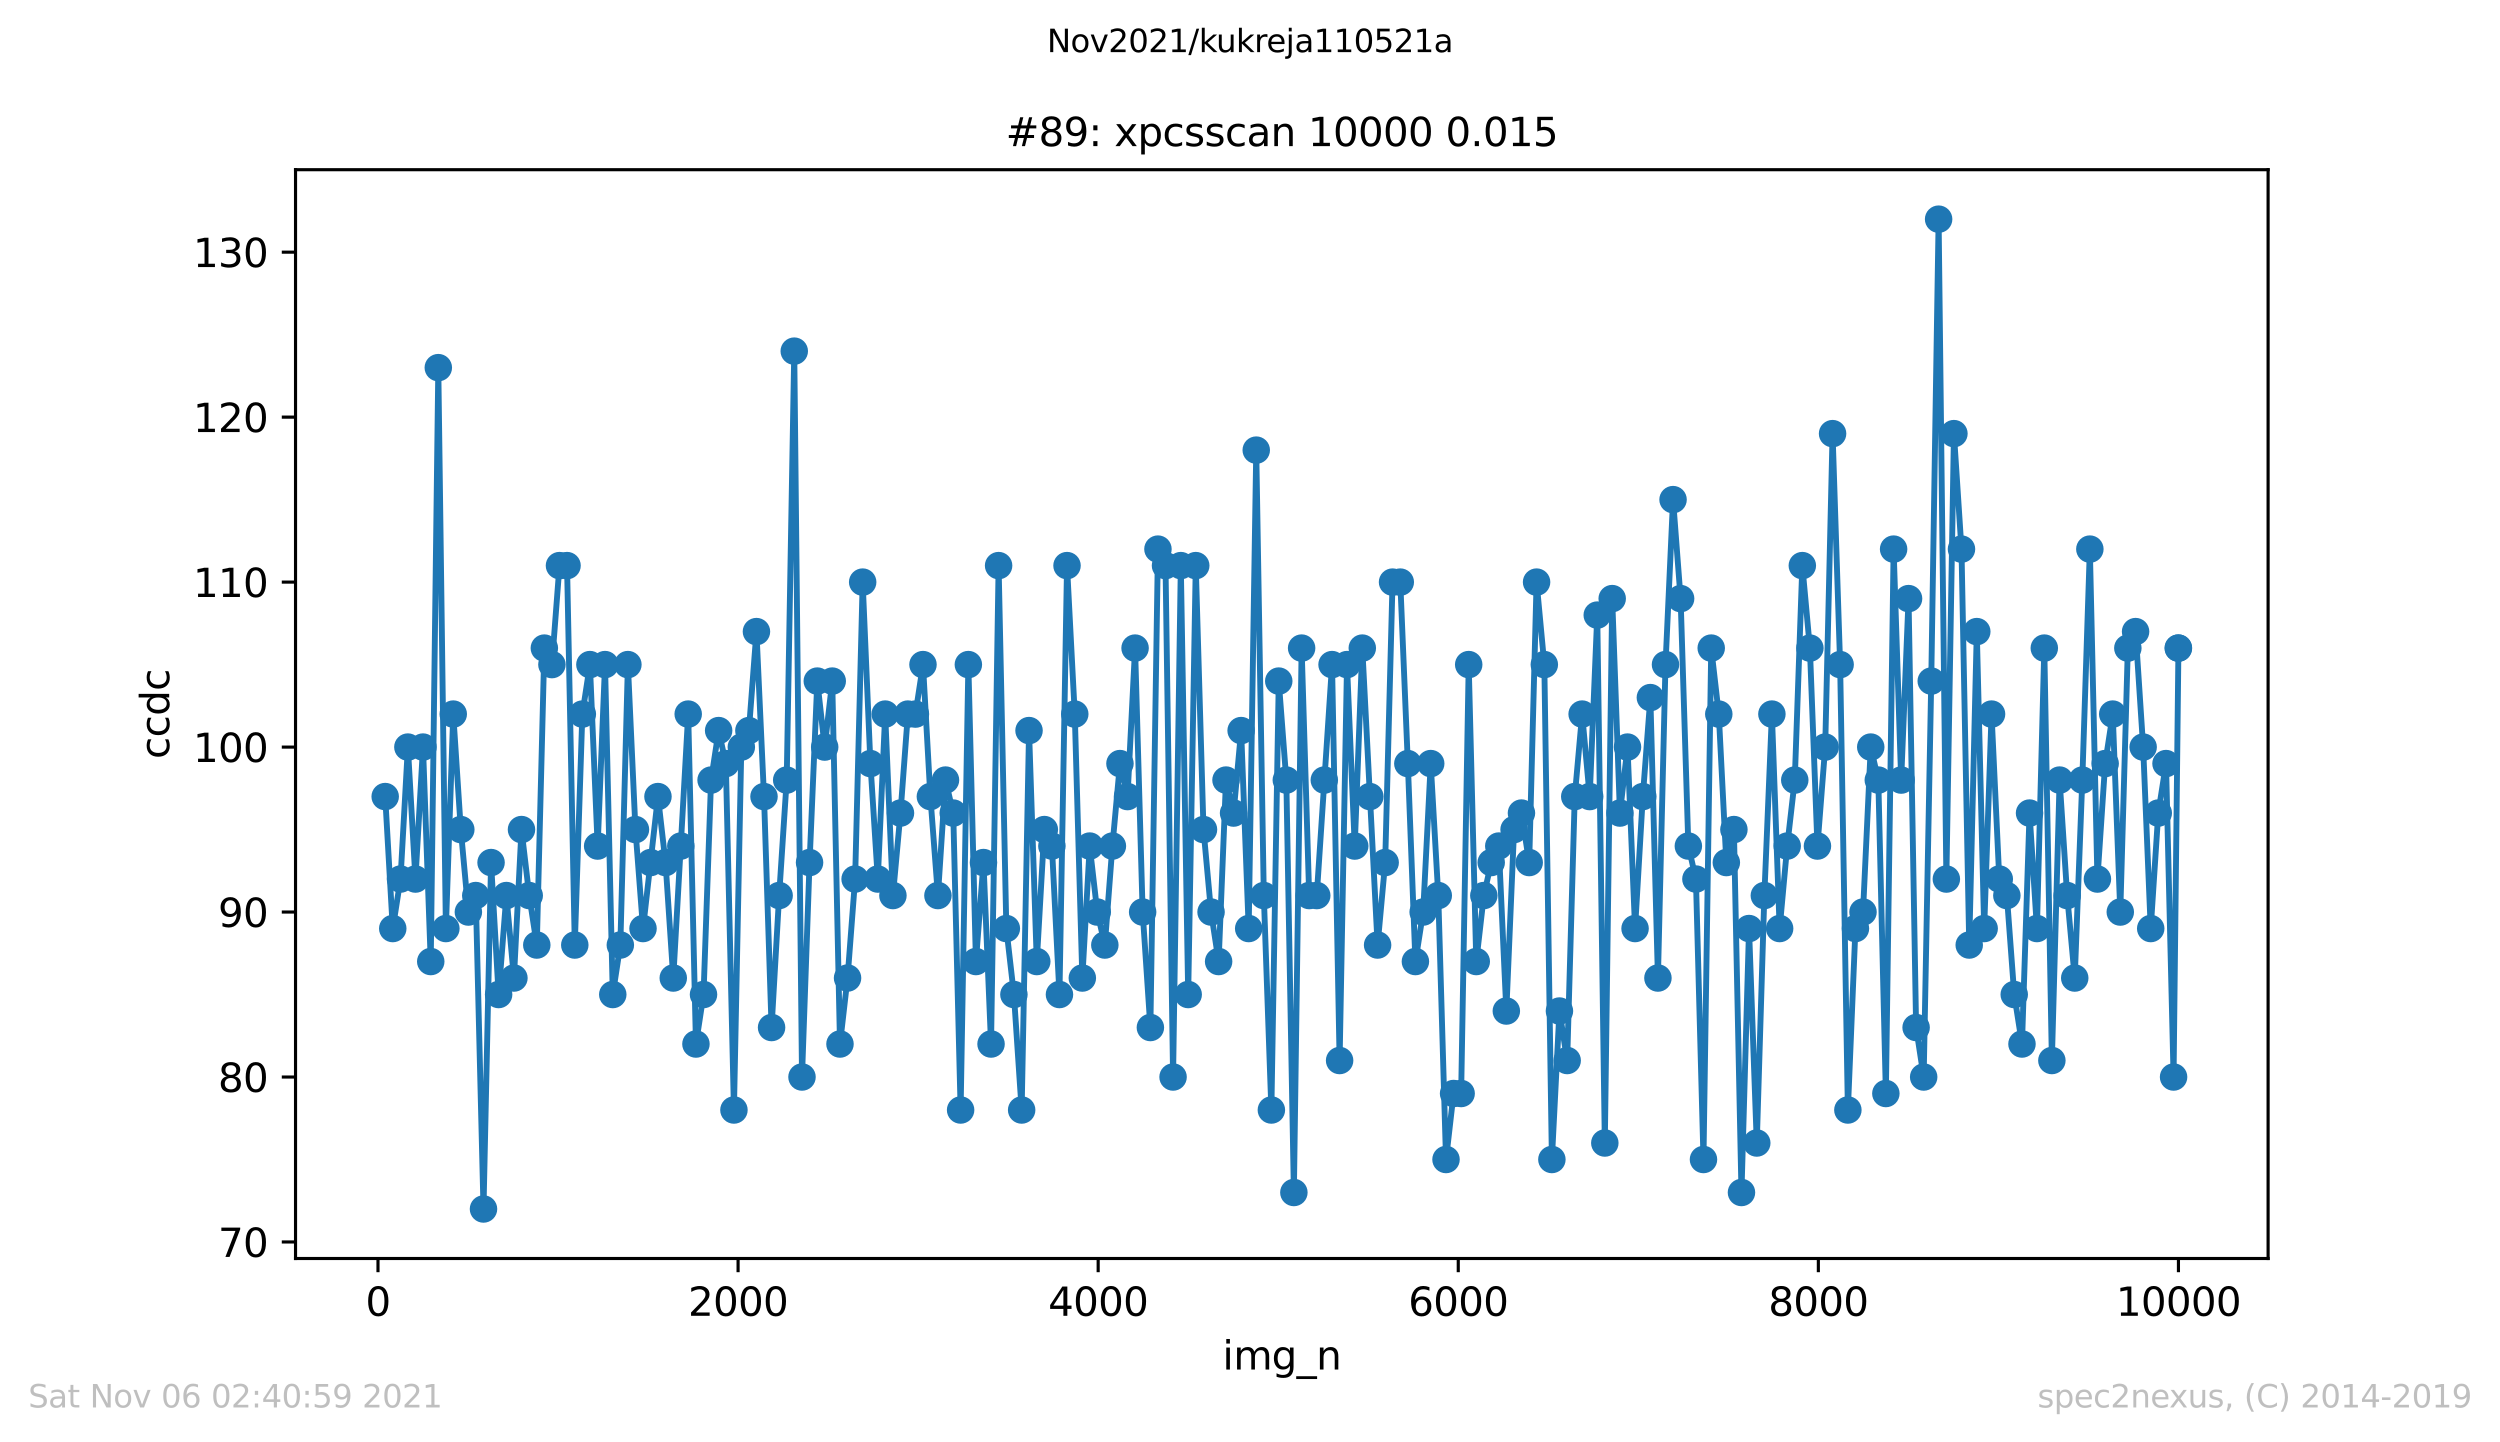 <?xml version="1.0" encoding="utf-8" standalone="no"?>
<!DOCTYPE svg PUBLIC "-//W3C//DTD SVG 1.1//EN"
  "http://www.w3.org/Graphics/SVG/1.1/DTD/svg11.dtd">
<svg height="367.2pt" version="1.1" viewBox="0 0 636.48 367.2" width="636.48pt" xmlns="http://www.w3.org/2000/svg" xmlns:xlink="http://www.w3.org/1999/xlink">
 <defs>
  <style type="text/css">*{stroke-linecap:butt;stroke-linejoin:round;}</style>
 </defs>
 <g id="figure_1">
  <g id="patch_1">
   <path d="M 0 367.2 
L 636.48 367.2 
L 636.48 0 
L 0 0 
z
" style="fill:#ffffff;"/>
  </g>
  <g id="axes_1">
   <g id="patch_2">
    <path d="M 75.24 320.4 
L 577.44 320.4 
L 577.44 43.2 
L 75.24 43.2 
z
" style="fill:#ffffff;"/>
   </g>
   <g id="matplotlib.axis_1">
    <g id="xtick_1">
     <g id="line2d_1">
      <defs>
       <path d="M 0 0 
L 0 3.5 
" id="me6a0dc0ba8" style="stroke:#000000;stroke-width:0.8;"/>
      </defs>
      <g>
       <use style="stroke:#000000;stroke-width:0.8;" x="96.234" xlink:href="#me6a0dc0ba8" y="320.4"/>
      </g>
     </g>
     <g id="text_1">
      <!-- 0 -->
      <g transform="translate(93.053 334.998)scale(0.1 -0.1)">
       <defs>
        <path d="M 2034 4250 
Q 1547 4250 1301 3770 
Q 1056 3291 1056 2328 
Q 1056 1369 1301 889 
Q 1547 409 2034 409 
Q 2525 409 2770 889 
Q 3016 1369 3016 2328 
Q 3016 3291 2770 3770 
Q 2525 4250 2034 4250 
z
M 2034 4750 
Q 2819 4750 3233 4129 
Q 3647 3509 3647 2328 
Q 3647 1150 3233 529 
Q 2819 -91 2034 -91 
Q 1250 -91 836 529 
Q 422 1150 422 2328 
Q 422 3509 836 4129 
Q 1250 4750 2034 4750 
z
" id="DejaVuSans-30" transform="scale(0.016)"/>
       </defs>
       <use xlink:href="#DejaVuSans-30"/>
      </g>
     </g>
    </g>
    <g id="xtick_2">
     <g id="line2d_2">
      <g>
       <use style="stroke:#000000;stroke-width:0.8;" x="187.91" xlink:href="#me6a0dc0ba8" y="320.4"/>
      </g>
     </g>
     <g id="text_2">
      <!-- 2000 -->
      <g transform="translate(175.185 334.998)scale(0.1 -0.1)">
       <defs>
        <path d="M 1228 531 
L 3431 531 
L 3431 0 
L 469 0 
L 469 531 
Q 828 903 1448 1529 
Q 2069 2156 2228 2338 
Q 2531 2678 2651 2914 
Q 2772 3150 2772 3378 
Q 2772 3750 2511 3984 
Q 2250 4219 1831 4219 
Q 1534 4219 1204 4116 
Q 875 4013 500 3803 
L 500 4441 
Q 881 4594 1212 4672 
Q 1544 4750 1819 4750 
Q 2544 4750 2975 4387 
Q 3406 4025 3406 3419 
Q 3406 3131 3298 2873 
Q 3191 2616 2906 2266 
Q 2828 2175 2409 1742 
Q 1991 1309 1228 531 
z
" id="DejaVuSans-32" transform="scale(0.016)"/>
       </defs>
       <use xlink:href="#DejaVuSans-32"/>
       <use x="63.623" xlink:href="#DejaVuSans-30"/>
       <use x="127.246" xlink:href="#DejaVuSans-30"/>
       <use x="190.869" xlink:href="#DejaVuSans-30"/>
      </g>
     </g>
    </g>
    <g id="xtick_3">
     <g id="line2d_3">
      <g>
       <use style="stroke:#000000;stroke-width:0.8;" x="279.585" xlink:href="#me6a0dc0ba8" y="320.4"/>
      </g>
     </g>
     <g id="text_3">
      <!-- 4000 -->
      <g transform="translate(266.86 334.998)scale(0.1 -0.1)">
       <defs>
        <path d="M 2419 4116 
L 825 1625 
L 2419 1625 
L 2419 4116 
z
M 2253 4666 
L 3047 4666 
L 3047 1625 
L 3713 1625 
L 3713 1100 
L 3047 1100 
L 3047 0 
L 2419 0 
L 2419 1100 
L 313 1100 
L 313 1709 
L 2253 4666 
z
" id="DejaVuSans-34" transform="scale(0.016)"/>
       </defs>
       <use xlink:href="#DejaVuSans-34"/>
       <use x="63.623" xlink:href="#DejaVuSans-30"/>
       <use x="127.246" xlink:href="#DejaVuSans-30"/>
       <use x="190.869" xlink:href="#DejaVuSans-30"/>
      </g>
     </g>
    </g>
    <g id="xtick_4">
     <g id="line2d_4">
      <g>
       <use style="stroke:#000000;stroke-width:0.8;" x="371.261" xlink:href="#me6a0dc0ba8" y="320.4"/>
      </g>
     </g>
     <g id="text_4">
      <!-- 6000 -->
      <g transform="translate(358.536 334.998)scale(0.1 -0.1)">
       <defs>
        <path d="M 2113 2584 
Q 1688 2584 1439 2293 
Q 1191 2003 1191 1497 
Q 1191 994 1439 701 
Q 1688 409 2113 409 
Q 2538 409 2786 701 
Q 3034 994 3034 1497 
Q 3034 2003 2786 2293 
Q 2538 2584 2113 2584 
z
M 3366 4563 
L 3366 3988 
Q 3128 4100 2886 4159 
Q 2644 4219 2406 4219 
Q 1781 4219 1451 3797 
Q 1122 3375 1075 2522 
Q 1259 2794 1537 2939 
Q 1816 3084 2150 3084 
Q 2853 3084 3261 2657 
Q 3669 2231 3669 1497 
Q 3669 778 3244 343 
Q 2819 -91 2113 -91 
Q 1303 -91 875 529 
Q 447 1150 447 2328 
Q 447 3434 972 4092 
Q 1497 4750 2381 4750 
Q 2619 4750 2861 4703 
Q 3103 4656 3366 4563 
z
" id="DejaVuSans-36" transform="scale(0.016)"/>
       </defs>
       <use xlink:href="#DejaVuSans-36"/>
       <use x="63.623" xlink:href="#DejaVuSans-30"/>
       <use x="127.246" xlink:href="#DejaVuSans-30"/>
       <use x="190.869" xlink:href="#DejaVuSans-30"/>
      </g>
     </g>
    </g>
    <g id="xtick_5">
     <g id="line2d_5">
      <g>
       <use style="stroke:#000000;stroke-width:0.8;" x="462.937" xlink:href="#me6a0dc0ba8" y="320.4"/>
      </g>
     </g>
     <g id="text_5">
      <!-- 8000 -->
      <g transform="translate(450.212 334.998)scale(0.1 -0.1)">
       <defs>
        <path d="M 2034 2216 
Q 1584 2216 1326 1975 
Q 1069 1734 1069 1313 
Q 1069 891 1326 650 
Q 1584 409 2034 409 
Q 2484 409 2743 651 
Q 3003 894 3003 1313 
Q 3003 1734 2745 1975 
Q 2488 2216 2034 2216 
z
M 1403 2484 
Q 997 2584 770 2862 
Q 544 3141 544 3541 
Q 544 4100 942 4425 
Q 1341 4750 2034 4750 
Q 2731 4750 3128 4425 
Q 3525 4100 3525 3541 
Q 3525 3141 3298 2862 
Q 3072 2584 2669 2484 
Q 3125 2378 3379 2068 
Q 3634 1759 3634 1313 
Q 3634 634 3220 271 
Q 2806 -91 2034 -91 
Q 1263 -91 848 271 
Q 434 634 434 1313 
Q 434 1759 690 2068 
Q 947 2378 1403 2484 
z
M 1172 3481 
Q 1172 3119 1398 2916 
Q 1625 2713 2034 2713 
Q 2441 2713 2670 2916 
Q 2900 3119 2900 3481 
Q 2900 3844 2670 4047 
Q 2441 4250 2034 4250 
Q 1625 4250 1398 4047 
Q 1172 3844 1172 3481 
z
" id="DejaVuSans-38" transform="scale(0.016)"/>
       </defs>
       <use xlink:href="#DejaVuSans-38"/>
       <use x="63.623" xlink:href="#DejaVuSans-30"/>
       <use x="127.246" xlink:href="#DejaVuSans-30"/>
       <use x="190.869" xlink:href="#DejaVuSans-30"/>
      </g>
     </g>
    </g>
    <g id="xtick_6">
     <g id="line2d_6">
      <g>
       <use style="stroke:#000000;stroke-width:0.8;" x="554.613" xlink:href="#me6a0dc0ba8" y="320.4"/>
      </g>
     </g>
     <g id="text_6">
      <!-- 10000 -->
      <g transform="translate(538.706 334.998)scale(0.1 -0.1)">
       <defs>
        <path d="M 794 531 
L 1825 531 
L 1825 4091 
L 703 3866 
L 703 4441 
L 1819 4666 
L 2450 4666 
L 2450 531 
L 3481 531 
L 3481 0 
L 794 0 
L 794 531 
z
" id="DejaVuSans-31" transform="scale(0.016)"/>
       </defs>
       <use xlink:href="#DejaVuSans-31"/>
       <use x="63.623" xlink:href="#DejaVuSans-30"/>
       <use x="127.246" xlink:href="#DejaVuSans-30"/>
       <use x="190.869" xlink:href="#DejaVuSans-30"/>
       <use x="254.492" xlink:href="#DejaVuSans-30"/>
      </g>
     </g>
    </g>
    <g id="text_7">
     <!-- img_n -->
     <g transform="translate(311.238 348.677)scale(0.1 -0.1)">
      <defs>
       <path d="M 603 3500 
L 1178 3500 
L 1178 0 
L 603 0 
L 603 3500 
z
M 603 4863 
L 1178 4863 
L 1178 4134 
L 603 4134 
L 603 4863 
z
" id="DejaVuSans-69" transform="scale(0.016)"/>
       <path d="M 3328 2828 
Q 3544 3216 3844 3400 
Q 4144 3584 4550 3584 
Q 5097 3584 5394 3201 
Q 5691 2819 5691 2113 
L 5691 0 
L 5113 0 
L 5113 2094 
Q 5113 2597 4934 2840 
Q 4756 3084 4391 3084 
Q 3944 3084 3684 2787 
Q 3425 2491 3425 1978 
L 3425 0 
L 2847 0 
L 2847 2094 
Q 2847 2600 2669 2842 
Q 2491 3084 2119 3084 
Q 1678 3084 1418 2786 
Q 1159 2488 1159 1978 
L 1159 0 
L 581 0 
L 581 3500 
L 1159 3500 
L 1159 2956 
Q 1356 3278 1631 3431 
Q 1906 3584 2284 3584 
Q 2666 3584 2933 3390 
Q 3200 3197 3328 2828 
z
" id="DejaVuSans-6d" transform="scale(0.016)"/>
       <path d="M 2906 1791 
Q 2906 2416 2648 2759 
Q 2391 3103 1925 3103 
Q 1463 3103 1205 2759 
Q 947 2416 947 1791 
Q 947 1169 1205 825 
Q 1463 481 1925 481 
Q 2391 481 2648 825 
Q 2906 1169 2906 1791 
z
M 3481 434 
Q 3481 -459 3084 -895 
Q 2688 -1331 1869 -1331 
Q 1566 -1331 1297 -1286 
Q 1028 -1241 775 -1147 
L 775 -588 
Q 1028 -725 1275 -790 
Q 1522 -856 1778 -856 
Q 2344 -856 2625 -561 
Q 2906 -266 2906 331 
L 2906 616 
Q 2728 306 2450 153 
Q 2172 0 1784 0 
Q 1141 0 747 490 
Q 353 981 353 1791 
Q 353 2603 747 3093 
Q 1141 3584 1784 3584 
Q 2172 3584 2450 3431 
Q 2728 3278 2906 2969 
L 2906 3500 
L 3481 3500 
L 3481 434 
z
" id="DejaVuSans-67" transform="scale(0.016)"/>
       <path d="M 3263 -1063 
L 3263 -1509 
L -63 -1509 
L -63 -1063 
L 3263 -1063 
z
" id="DejaVuSans-5f" transform="scale(0.016)"/>
       <path d="M 3513 2113 
L 3513 0 
L 2938 0 
L 2938 2094 
Q 2938 2591 2744 2837 
Q 2550 3084 2163 3084 
Q 1697 3084 1428 2787 
Q 1159 2491 1159 1978 
L 1159 0 
L 581 0 
L 581 3500 
L 1159 3500 
L 1159 2956 
Q 1366 3272 1645 3428 
Q 1925 3584 2291 3584 
Q 2894 3584 3203 3211 
Q 3513 2838 3513 2113 
z
" id="DejaVuSans-6e" transform="scale(0.016)"/>
      </defs>
      <use xlink:href="#DejaVuSans-69"/>
      <use x="27.783" xlink:href="#DejaVuSans-6d"/>
      <use x="125.195" xlink:href="#DejaVuSans-67"/>
      <use x="188.672" xlink:href="#DejaVuSans-5f"/>
      <use x="238.672" xlink:href="#DejaVuSans-6e"/>
     </g>
    </g>
   </g>
   <g id="matplotlib.axis_2">
    <g id="ytick_1">
     <g id="line2d_7">
      <defs>
       <path d="M 0 0 
L -3.5 0 
" id="m5fd9437aed" style="stroke:#000000;stroke-width:0.8;"/>
      </defs>
      <g>
       <use style="stroke:#000000;stroke-width:0.8;" x="75.24" xlink:href="#m5fd9437aed" y="316.2"/>
      </g>
     </g>
     <g id="text_8">
      <!-- 70 -->
      <g transform="translate(55.515 319.999)scale(0.1 -0.1)">
       <defs>
        <path d="M 525 4666 
L 3525 4666 
L 3525 4397 
L 1831 0 
L 1172 0 
L 2766 4134 
L 525 4134 
L 525 4666 
z
" id="DejaVuSans-37" transform="scale(0.016)"/>
       </defs>
       <use xlink:href="#DejaVuSans-37"/>
       <use x="63.623" xlink:href="#DejaVuSans-30"/>
      </g>
     </g>
    </g>
    <g id="ytick_2">
     <g id="line2d_8">
      <g>
       <use style="stroke:#000000;stroke-width:0.8;" x="75.24" xlink:href="#m5fd9437aed" y="274.2"/>
      </g>
     </g>
     <g id="text_9">
      <!-- 80 -->
      <g transform="translate(55.515 277.999)scale(0.1 -0.1)">
       <use xlink:href="#DejaVuSans-38"/>
       <use x="63.623" xlink:href="#DejaVuSans-30"/>
      </g>
     </g>
    </g>
    <g id="ytick_3">
     <g id="line2d_9">
      <g>
       <use style="stroke:#000000;stroke-width:0.8;" x="75.24" xlink:href="#m5fd9437aed" y="232.2"/>
      </g>
     </g>
     <g id="text_10">
      <!-- 90 -->
      <g transform="translate(55.515 235.999)scale(0.1 -0.1)">
       <defs>
        <path d="M 703 97 
L 703 672 
Q 941 559 1184 500 
Q 1428 441 1663 441 
Q 2288 441 2617 861 
Q 2947 1281 2994 2138 
Q 2813 1869 2534 1725 
Q 2256 1581 1919 1581 
Q 1219 1581 811 2004 
Q 403 2428 403 3163 
Q 403 3881 828 4315 
Q 1253 4750 1959 4750 
Q 2769 4750 3195 4129 
Q 3622 3509 3622 2328 
Q 3622 1225 3098 567 
Q 2575 -91 1691 -91 
Q 1453 -91 1209 -44 
Q 966 3 703 97 
z
M 1959 2075 
Q 2384 2075 2632 2365 
Q 2881 2656 2881 3163 
Q 2881 3666 2632 3958 
Q 2384 4250 1959 4250 
Q 1534 4250 1286 3958 
Q 1038 3666 1038 3163 
Q 1038 2656 1286 2365 
Q 1534 2075 1959 2075 
z
" id="DejaVuSans-39" transform="scale(0.016)"/>
       </defs>
       <use xlink:href="#DejaVuSans-39"/>
       <use x="63.623" xlink:href="#DejaVuSans-30"/>
      </g>
     </g>
    </g>
    <g id="ytick_4">
     <g id="line2d_10">
      <g>
       <use style="stroke:#000000;stroke-width:0.8;" x="75.24" xlink:href="#m5fd9437aed" y="190.2"/>
      </g>
     </g>
     <g id="text_11">
      <!-- 100 -->
      <g transform="translate(49.153 193.999)scale(0.1 -0.1)">
       <use xlink:href="#DejaVuSans-31"/>
       <use x="63.623" xlink:href="#DejaVuSans-30"/>
       <use x="127.246" xlink:href="#DejaVuSans-30"/>
      </g>
     </g>
    </g>
    <g id="ytick_5">
     <g id="line2d_11">
      <g>
       <use style="stroke:#000000;stroke-width:0.8;" x="75.24" xlink:href="#m5fd9437aed" y="148.2"/>
      </g>
     </g>
     <g id="text_12">
      <!-- 110 -->
      <g transform="translate(49.153 151.999)scale(0.1 -0.1)">
       <use xlink:href="#DejaVuSans-31"/>
       <use x="63.623" xlink:href="#DejaVuSans-31"/>
       <use x="127.246" xlink:href="#DejaVuSans-30"/>
      </g>
     </g>
    </g>
    <g id="ytick_6">
     <g id="line2d_12">
      <g>
       <use style="stroke:#000000;stroke-width:0.8;" x="75.24" xlink:href="#m5fd9437aed" y="106.2"/>
      </g>
     </g>
     <g id="text_13">
      <!-- 120 -->
      <g transform="translate(49.153 109.999)scale(0.1 -0.1)">
       <use xlink:href="#DejaVuSans-31"/>
       <use x="63.623" xlink:href="#DejaVuSans-32"/>
       <use x="127.246" xlink:href="#DejaVuSans-30"/>
      </g>
     </g>
    </g>
    <g id="ytick_7">
     <g id="line2d_13">
      <g>
       <use style="stroke:#000000;stroke-width:0.8;" x="75.24" xlink:href="#m5fd9437aed" y="64.2"/>
      </g>
     </g>
     <g id="text_14">
      <!-- 130 -->
      <g transform="translate(49.153 67.999)scale(0.1 -0.1)">
       <defs>
        <path d="M 2597 2516 
Q 3050 2419 3304 2112 
Q 3559 1806 3559 1356 
Q 3559 666 3084 287 
Q 2609 -91 1734 -91 
Q 1441 -91 1130 -33 
Q 819 25 488 141 
L 488 750 
Q 750 597 1062 519 
Q 1375 441 1716 441 
Q 2309 441 2620 675 
Q 2931 909 2931 1356 
Q 2931 1769 2642 2001 
Q 2353 2234 1838 2234 
L 1294 2234 
L 1294 2753 
L 1863 2753 
Q 2328 2753 2575 2939 
Q 2822 3125 2822 3475 
Q 2822 3834 2567 4026 
Q 2313 4219 1838 4219 
Q 1578 4219 1281 4162 
Q 984 4106 628 3988 
L 628 4550 
Q 988 4650 1302 4700 
Q 1616 4750 1894 4750 
Q 2613 4750 3031 4423 
Q 3450 4097 3450 3541 
Q 3450 3153 3228 2886 
Q 3006 2619 2597 2516 
z
" id="DejaVuSans-33" transform="scale(0.016)"/>
       </defs>
       <use xlink:href="#DejaVuSans-31"/>
       <use x="63.623" xlink:href="#DejaVuSans-33"/>
       <use x="127.246" xlink:href="#DejaVuSans-30"/>
      </g>
     </g>
    </g>
    <g id="text_15">
     <!-- ccdc -->
     <g transform="translate(43.073 193.222)rotate(-90)scale(0.1 -0.1)">
      <defs>
       <path d="M 3122 3366 
L 3122 2828 
Q 2878 2963 2633 3030 
Q 2388 3097 2138 3097 
Q 1578 3097 1268 2742 
Q 959 2388 959 1747 
Q 959 1106 1268 751 
Q 1578 397 2138 397 
Q 2388 397 2633 464 
Q 2878 531 3122 666 
L 3122 134 
Q 2881 22 2623 -34 
Q 2366 -91 2075 -91 
Q 1284 -91 818 406 
Q 353 903 353 1747 
Q 353 2603 823 3093 
Q 1294 3584 2113 3584 
Q 2378 3584 2631 3529 
Q 2884 3475 3122 3366 
z
" id="DejaVuSans-63" transform="scale(0.016)"/>
       <path d="M 2906 2969 
L 2906 4863 
L 3481 4863 
L 3481 0 
L 2906 0 
L 2906 525 
Q 2725 213 2448 61 
Q 2172 -91 1784 -91 
Q 1150 -91 751 415 
Q 353 922 353 1747 
Q 353 2572 751 3078 
Q 1150 3584 1784 3584 
Q 2172 3584 2448 3432 
Q 2725 3281 2906 2969 
z
M 947 1747 
Q 947 1113 1208 752 
Q 1469 391 1925 391 
Q 2381 391 2643 752 
Q 2906 1113 2906 1747 
Q 2906 2381 2643 2742 
Q 2381 3103 1925 3103 
Q 1469 3103 1208 2742 
Q 947 2381 947 1747 
z
" id="DejaVuSans-64" transform="scale(0.016)"/>
      </defs>
      <use xlink:href="#DejaVuSans-63"/>
      <use x="54.98" xlink:href="#DejaVuSans-63"/>
      <use x="109.961" xlink:href="#DejaVuSans-64"/>
      <use x="173.438" xlink:href="#DejaVuSans-63"/>
     </g>
    </g>
   </g>
   <g id="line2d_14">
    <path clip-path="url(#p154dc2dc8c)" d="M 98.067 202.8 
L 99.992 236.4 
L 101.963 223.8 
L 103.843 190.2 
L 105.768 223.8 
L 107.693 190.2 
L 109.664 244.8 
L 111.589 93.6 
L 113.515 236.4 
L 115.394 181.8 
L 117.319 211.2 
L 119.244 232.2 
L 121.124 228 
L 123.095 307.8 
L 125.02 219.6 
L 126.945 253.2 
L 128.916 228 
L 130.841 249 
L 132.767 211.2 
L 134.738 228 
L 136.663 240.6 
L 138.588 165 
L 140.513 169.2 
L 142.438 144 
L 144.364 144 
L 146.335 240.6 
L 148.26 181.8 
L 150.185 169.2 
L 152.156 215.4 
L 154.035 169.2 
L 156.006 253.2 
L 157.932 240.6 
L 159.857 169.2 
L 161.782 211.2 
L 163.707 236.4 
L 167.512 202.8 
L 169.437 219.6 
L 171.408 249 
L 175.212 181.8 
L 177.183 265.8 
L 179.109 253.2 
L 181.034 198.6 
L 182.959 186 
L 184.793 194.4 
L 186.855 282.6 
L 188.735 190.2 
L 190.66 186 
L 192.585 160.8 
L 194.51 202.8 
L 196.435 261.6 
L 198.361 228 
L 200.286 198.6 
L 202.211 89.4 
L 204.182 274.2 
L 206.107 219.6 
L 208.078 173.4 
L 209.958 190.2 
L 211.883 173.4 
L 213.854 265.8 
L 215.779 249 
L 217.704 223.8 
L 219.629 148.2 
L 221.6 194.4 
L 223.48 223.8 
L 225.359 181.8 
L 227.33 228 
L 229.255 207 
L 231.135 181.8 
L 233.06 181.8 
L 234.985 169.2 
L 236.864 202.8 
L 238.79 228 
L 240.715 198.6 
L 242.686 207 
L 244.565 282.6 
L 246.536 169.2 
L 248.461 244.8 
L 250.387 219.6 
L 252.312 265.8 
L 254.237 144 
L 256.208 236.4 
L 258.133 253.2 
L 260.104 282.6 
L 261.984 186 
L 263.955 244.8 
L 265.88 211.2 
L 267.805 215.4 
L 269.73 253.2 
L 271.655 144 
L 273.626 181.8 
L 275.552 249 
L 277.431 215.4 
L 279.356 232.2 
L 281.281 240.6 
L 283.207 215.4 
L 285.132 194.4 
L 287.057 202.8 
L 288.982 165 
L 290.907 232.2 
L 292.878 261.6 
L 294.804 139.8 
L 296.729 144 
L 298.654 274.2 
L 300.625 144 
L 302.504 253.2 
L 304.429 144 
L 306.401 211.2 
L 308.326 232.2 
L 310.251 244.8 
L 312.13 198.6 
L 314.055 207 
L 315.981 186 
L 317.906 236.4 
L 319.831 114.6 
L 321.756 228 
L 323.681 282.6 
L 325.561 173.4 
L 327.486 198.6 
L 329.411 303.6 
L 331.382 165 
L 333.307 228 
L 335.233 228 
L 339.129 169.2 
L 341.054 270 
L 342.933 169.2 
L 344.904 215.4 
L 346.83 165 
L 350.726 240.6 
L 352.651 219.6 
L 354.53 148.2 
L 356.501 148.2 
L 358.427 194.4 
L 360.352 244.8 
L 362.323 232.2 
L 364.248 194.4 
L 366.173 228 
L 368.144 295.2 
L 370.069 278.4 
L 371.995 278.4 
L 373.92 169.2 
L 375.845 244.8 
L 377.77 228 
L 379.649 219.6 
L 381.575 215.4 
L 383.5 257.4 
L 385.471 211.2 
L 387.35 207 
L 389.321 219.6 
L 391.201 148.2 
L 393.172 169.2 
L 395.097 295.2 
L 397.022 257.4 
L 398.993 270 
L 400.918 202.8 
L 402.798 181.8 
L 404.723 202.8 
L 406.648 156.6 
L 408.573 291 
L 410.453 152.4 
L 412.424 207 
L 414.349 190.2 
L 416.274 236.4 
L 418.245 202.8 
L 420.17 177.6 
L 422.095 249 
L 424.021 169.2 
L 425.946 127.2 
L 427.871 152.4 
L 429.842 215.4 
L 431.767 223.8 
L 433.692 295.2 
L 435.663 165 
L 437.589 181.8 
L 439.514 219.6 
L 441.439 211.2 
L 443.364 303.6 
L 445.289 236.4 
L 447.26 291 
L 449.186 228 
L 451.111 181.8 
L 453.082 236.4 
L 455.007 215.4 
L 456.932 198.6 
L 458.857 144 
L 460.783 165 
L 462.708 215.4 
L 464.679 190.2 
L 466.558 110.4 
L 468.483 169.2 
L 470.454 282.6 
L 472.38 236.4 
L 474.305 232.2 
L 476.276 190.2 
L 478.201 198.6 
L 480.126 278.4 
L 482.097 139.8 
L 484.022 198.6 
L 485.902 152.4 
L 487.827 261.6 
L 489.752 274.2 
L 491.677 173.4 
L 493.557 55.8 
L 495.528 223.8 
L 497.453 110.4 
L 499.378 139.8 
L 501.349 240.6 
L 503.274 160.8 
L 505.154 236.4 
L 507.033 181.8 
L 509.004 223.8 
L 510.929 228 
L 512.809 253.2 
L 514.78 265.8 
L 516.705 207 
L 518.584 236.4 
L 520.463 165 
L 522.389 270 
L 524.36 198.6 
L 526.285 228 
L 528.21 249 
L 530.135 198.6 
L 532.06 139.8 
L 533.986 223.8 
L 535.957 194.4 
L 537.882 181.8 
L 539.807 232.2 
L 541.732 165 
L 543.703 160.8 
L 545.628 190.2 
L 547.554 236.4 
L 549.479 207 
L 551.45 194.4 
L 553.375 274.2 
L 554.613 165 
L 554.613 165 
" style="fill:none;stroke:#1f77b4;stroke-linecap:square;stroke-width:1.5;"/>
    <defs>
     <path d="M 0 3 
C 0.796 3 1.559 2.684 2.121 2.121 
C 2.684 1.559 3 0.796 3 0 
C 3 -0.796 2.684 -1.559 2.121 -2.121 
C 1.559 -2.684 0.796 -3 0 -3 
C -0.796 -3 -1.559 -2.684 -2.121 -2.121 
C -2.684 -1.559 -3 -0.796 -3 0 
C -3 0.796 -2.684 1.559 -2.121 2.121 
C -1.559 2.684 -0.796 3 0 3 
z
" id="m7577bc332c" style="stroke:#1f77b4;"/>
    </defs>
    <g clip-path="url(#p154dc2dc8c)">
     <use style="fill:#1f77b4;stroke:#1f77b4;" x="98.067" xlink:href="#m7577bc332c" y="202.8"/>
     <use style="fill:#1f77b4;stroke:#1f77b4;" x="99.992" xlink:href="#m7577bc332c" y="236.4"/>
     <use style="fill:#1f77b4;stroke:#1f77b4;" x="101.963" xlink:href="#m7577bc332c" y="223.8"/>
     <use style="fill:#1f77b4;stroke:#1f77b4;" x="103.843" xlink:href="#m7577bc332c" y="190.2"/>
     <use style="fill:#1f77b4;stroke:#1f77b4;" x="105.768" xlink:href="#m7577bc332c" y="223.8"/>
     <use style="fill:#1f77b4;stroke:#1f77b4;" x="107.693" xlink:href="#m7577bc332c" y="190.2"/>
     <use style="fill:#1f77b4;stroke:#1f77b4;" x="109.664" xlink:href="#m7577bc332c" y="244.8"/>
     <use style="fill:#1f77b4;stroke:#1f77b4;" x="111.589" xlink:href="#m7577bc332c" y="93.6"/>
     <use style="fill:#1f77b4;stroke:#1f77b4;" x="113.515" xlink:href="#m7577bc332c" y="236.4"/>
     <use style="fill:#1f77b4;stroke:#1f77b4;" x="115.394" xlink:href="#m7577bc332c" y="181.8"/>
     <use style="fill:#1f77b4;stroke:#1f77b4;" x="117.319" xlink:href="#m7577bc332c" y="211.2"/>
     <use style="fill:#1f77b4;stroke:#1f77b4;" x="119.244" xlink:href="#m7577bc332c" y="232.2"/>
     <use style="fill:#1f77b4;stroke:#1f77b4;" x="121.124" xlink:href="#m7577bc332c" y="228"/>
     <use style="fill:#1f77b4;stroke:#1f77b4;" x="123.095" xlink:href="#m7577bc332c" y="307.8"/>
     <use style="fill:#1f77b4;stroke:#1f77b4;" x="125.02" xlink:href="#m7577bc332c" y="219.6"/>
     <use style="fill:#1f77b4;stroke:#1f77b4;" x="126.945" xlink:href="#m7577bc332c" y="253.2"/>
     <use style="fill:#1f77b4;stroke:#1f77b4;" x="128.916" xlink:href="#m7577bc332c" y="228"/>
     <use style="fill:#1f77b4;stroke:#1f77b4;" x="130.841" xlink:href="#m7577bc332c" y="249"/>
     <use style="fill:#1f77b4;stroke:#1f77b4;" x="132.767" xlink:href="#m7577bc332c" y="211.2"/>
     <use style="fill:#1f77b4;stroke:#1f77b4;" x="134.738" xlink:href="#m7577bc332c" y="228"/>
     <use style="fill:#1f77b4;stroke:#1f77b4;" x="136.663" xlink:href="#m7577bc332c" y="240.6"/>
     <use style="fill:#1f77b4;stroke:#1f77b4;" x="138.588" xlink:href="#m7577bc332c" y="165"/>
     <use style="fill:#1f77b4;stroke:#1f77b4;" x="140.513" xlink:href="#m7577bc332c" y="169.2"/>
     <use style="fill:#1f77b4;stroke:#1f77b4;" x="142.438" xlink:href="#m7577bc332c" y="144"/>
     <use style="fill:#1f77b4;stroke:#1f77b4;" x="144.364" xlink:href="#m7577bc332c" y="144"/>
     <use style="fill:#1f77b4;stroke:#1f77b4;" x="146.335" xlink:href="#m7577bc332c" y="240.6"/>
     <use style="fill:#1f77b4;stroke:#1f77b4;" x="148.26" xlink:href="#m7577bc332c" y="181.8"/>
     <use style="fill:#1f77b4;stroke:#1f77b4;" x="150.185" xlink:href="#m7577bc332c" y="169.2"/>
     <use style="fill:#1f77b4;stroke:#1f77b4;" x="152.156" xlink:href="#m7577bc332c" y="215.4"/>
     <use style="fill:#1f77b4;stroke:#1f77b4;" x="154.035" xlink:href="#m7577bc332c" y="169.2"/>
     <use style="fill:#1f77b4;stroke:#1f77b4;" x="156.006" xlink:href="#m7577bc332c" y="253.2"/>
     <use style="fill:#1f77b4;stroke:#1f77b4;" x="157.932" xlink:href="#m7577bc332c" y="240.6"/>
     <use style="fill:#1f77b4;stroke:#1f77b4;" x="159.857" xlink:href="#m7577bc332c" y="169.2"/>
     <use style="fill:#1f77b4;stroke:#1f77b4;" x="161.782" xlink:href="#m7577bc332c" y="211.2"/>
     <use style="fill:#1f77b4;stroke:#1f77b4;" x="163.707" xlink:href="#m7577bc332c" y="236.4"/>
     <use style="fill:#1f77b4;stroke:#1f77b4;" x="165.632" xlink:href="#m7577bc332c" y="219.6"/>
     <use style="fill:#1f77b4;stroke:#1f77b4;" x="167.512" xlink:href="#m7577bc332c" y="202.8"/>
     <use style="fill:#1f77b4;stroke:#1f77b4;" x="169.437" xlink:href="#m7577bc332c" y="219.6"/>
     <use style="fill:#1f77b4;stroke:#1f77b4;" x="171.408" xlink:href="#m7577bc332c" y="249"/>
     <use style="fill:#1f77b4;stroke:#1f77b4;" x="173.333" xlink:href="#m7577bc332c" y="215.4"/>
     <use style="fill:#1f77b4;stroke:#1f77b4;" x="175.212" xlink:href="#m7577bc332c" y="181.8"/>
     <use style="fill:#1f77b4;stroke:#1f77b4;" x="177.183" xlink:href="#m7577bc332c" y="265.8"/>
     <use style="fill:#1f77b4;stroke:#1f77b4;" x="179.109" xlink:href="#m7577bc332c" y="253.2"/>
     <use style="fill:#1f77b4;stroke:#1f77b4;" x="181.034" xlink:href="#m7577bc332c" y="198.6"/>
     <use style="fill:#1f77b4;stroke:#1f77b4;" x="182.959" xlink:href="#m7577bc332c" y="186"/>
     <use style="fill:#1f77b4;stroke:#1f77b4;" x="184.793" xlink:href="#m7577bc332c" y="194.4"/>
     <use style="fill:#1f77b4;stroke:#1f77b4;" x="186.855" xlink:href="#m7577bc332c" y="282.6"/>
     <use style="fill:#1f77b4;stroke:#1f77b4;" x="188.735" xlink:href="#m7577bc332c" y="190.2"/>
     <use style="fill:#1f77b4;stroke:#1f77b4;" x="190.66" xlink:href="#m7577bc332c" y="186"/>
     <use style="fill:#1f77b4;stroke:#1f77b4;" x="192.585" xlink:href="#m7577bc332c" y="160.8"/>
     <use style="fill:#1f77b4;stroke:#1f77b4;" x="194.51" xlink:href="#m7577bc332c" y="202.8"/>
     <use style="fill:#1f77b4;stroke:#1f77b4;" x="196.435" xlink:href="#m7577bc332c" y="261.6"/>
     <use style="fill:#1f77b4;stroke:#1f77b4;" x="198.361" xlink:href="#m7577bc332c" y="228"/>
     <use style="fill:#1f77b4;stroke:#1f77b4;" x="200.286" xlink:href="#m7577bc332c" y="198.6"/>
     <use style="fill:#1f77b4;stroke:#1f77b4;" x="202.211" xlink:href="#m7577bc332c" y="89.4"/>
     <use style="fill:#1f77b4;stroke:#1f77b4;" x="204.182" xlink:href="#m7577bc332c" y="274.2"/>
     <use style="fill:#1f77b4;stroke:#1f77b4;" x="206.107" xlink:href="#m7577bc332c" y="219.6"/>
     <use style="fill:#1f77b4;stroke:#1f77b4;" x="208.078" xlink:href="#m7577bc332c" y="173.4"/>
     <use style="fill:#1f77b4;stroke:#1f77b4;" x="209.958" xlink:href="#m7577bc332c" y="190.2"/>
     <use style="fill:#1f77b4;stroke:#1f77b4;" x="211.883" xlink:href="#m7577bc332c" y="173.4"/>
     <use style="fill:#1f77b4;stroke:#1f77b4;" x="213.854" xlink:href="#m7577bc332c" y="265.8"/>
     <use style="fill:#1f77b4;stroke:#1f77b4;" x="215.779" xlink:href="#m7577bc332c" y="249"/>
     <use style="fill:#1f77b4;stroke:#1f77b4;" x="217.704" xlink:href="#m7577bc332c" y="223.8"/>
     <use style="fill:#1f77b4;stroke:#1f77b4;" x="219.629" xlink:href="#m7577bc332c" y="148.2"/>
     <use style="fill:#1f77b4;stroke:#1f77b4;" x="221.6" xlink:href="#m7577bc332c" y="194.4"/>
     <use style="fill:#1f77b4;stroke:#1f77b4;" x="223.48" xlink:href="#m7577bc332c" y="223.8"/>
     <use style="fill:#1f77b4;stroke:#1f77b4;" x="225.359" xlink:href="#m7577bc332c" y="181.8"/>
     <use style="fill:#1f77b4;stroke:#1f77b4;" x="227.33" xlink:href="#m7577bc332c" y="228"/>
     <use style="fill:#1f77b4;stroke:#1f77b4;" x="229.255" xlink:href="#m7577bc332c" y="207"/>
     <use style="fill:#1f77b4;stroke:#1f77b4;" x="231.135" xlink:href="#m7577bc332c" y="181.8"/>
     <use style="fill:#1f77b4;stroke:#1f77b4;" x="233.06" xlink:href="#m7577bc332c" y="181.8"/>
     <use style="fill:#1f77b4;stroke:#1f77b4;" x="234.985" xlink:href="#m7577bc332c" y="169.2"/>
     <use style="fill:#1f77b4;stroke:#1f77b4;" x="236.864" xlink:href="#m7577bc332c" y="202.8"/>
     <use style="fill:#1f77b4;stroke:#1f77b4;" x="238.79" xlink:href="#m7577bc332c" y="228"/>
     <use style="fill:#1f77b4;stroke:#1f77b4;" x="240.715" xlink:href="#m7577bc332c" y="198.6"/>
     <use style="fill:#1f77b4;stroke:#1f77b4;" x="242.686" xlink:href="#m7577bc332c" y="207"/>
     <use style="fill:#1f77b4;stroke:#1f77b4;" x="244.565" xlink:href="#m7577bc332c" y="282.6"/>
     <use style="fill:#1f77b4;stroke:#1f77b4;" x="246.536" xlink:href="#m7577bc332c" y="169.2"/>
     <use style="fill:#1f77b4;stroke:#1f77b4;" x="248.461" xlink:href="#m7577bc332c" y="244.8"/>
     <use style="fill:#1f77b4;stroke:#1f77b4;" x="250.387" xlink:href="#m7577bc332c" y="219.6"/>
     <use style="fill:#1f77b4;stroke:#1f77b4;" x="252.312" xlink:href="#m7577bc332c" y="265.8"/>
     <use style="fill:#1f77b4;stroke:#1f77b4;" x="254.237" xlink:href="#m7577bc332c" y="144"/>
     <use style="fill:#1f77b4;stroke:#1f77b4;" x="256.208" xlink:href="#m7577bc332c" y="236.4"/>
     <use style="fill:#1f77b4;stroke:#1f77b4;" x="258.133" xlink:href="#m7577bc332c" y="253.2"/>
     <use style="fill:#1f77b4;stroke:#1f77b4;" x="260.104" xlink:href="#m7577bc332c" y="282.6"/>
     <use style="fill:#1f77b4;stroke:#1f77b4;" x="261.984" xlink:href="#m7577bc332c" y="186"/>
     <use style="fill:#1f77b4;stroke:#1f77b4;" x="263.955" xlink:href="#m7577bc332c" y="244.8"/>
     <use style="fill:#1f77b4;stroke:#1f77b4;" x="265.88" xlink:href="#m7577bc332c" y="211.2"/>
     <use style="fill:#1f77b4;stroke:#1f77b4;" x="267.805" xlink:href="#m7577bc332c" y="215.4"/>
     <use style="fill:#1f77b4;stroke:#1f77b4;" x="269.73" xlink:href="#m7577bc332c" y="253.2"/>
     <use style="fill:#1f77b4;stroke:#1f77b4;" x="271.655" xlink:href="#m7577bc332c" y="144"/>
     <use style="fill:#1f77b4;stroke:#1f77b4;" x="273.626" xlink:href="#m7577bc332c" y="181.8"/>
     <use style="fill:#1f77b4;stroke:#1f77b4;" x="275.552" xlink:href="#m7577bc332c" y="249"/>
     <use style="fill:#1f77b4;stroke:#1f77b4;" x="277.431" xlink:href="#m7577bc332c" y="215.4"/>
     <use style="fill:#1f77b4;stroke:#1f77b4;" x="279.356" xlink:href="#m7577bc332c" y="232.2"/>
     <use style="fill:#1f77b4;stroke:#1f77b4;" x="281.281" xlink:href="#m7577bc332c" y="240.6"/>
     <use style="fill:#1f77b4;stroke:#1f77b4;" x="283.207" xlink:href="#m7577bc332c" y="215.4"/>
     <use style="fill:#1f77b4;stroke:#1f77b4;" x="285.132" xlink:href="#m7577bc332c" y="194.4"/>
     <use style="fill:#1f77b4;stroke:#1f77b4;" x="287.057" xlink:href="#m7577bc332c" y="202.8"/>
     <use style="fill:#1f77b4;stroke:#1f77b4;" x="288.982" xlink:href="#m7577bc332c" y="165"/>
     <use style="fill:#1f77b4;stroke:#1f77b4;" x="290.907" xlink:href="#m7577bc332c" y="232.2"/>
     <use style="fill:#1f77b4;stroke:#1f77b4;" x="292.878" xlink:href="#m7577bc332c" y="261.6"/>
     <use style="fill:#1f77b4;stroke:#1f77b4;" x="294.804" xlink:href="#m7577bc332c" y="139.8"/>
     <use style="fill:#1f77b4;stroke:#1f77b4;" x="296.729" xlink:href="#m7577bc332c" y="144"/>
     <use style="fill:#1f77b4;stroke:#1f77b4;" x="298.654" xlink:href="#m7577bc332c" y="274.2"/>
     <use style="fill:#1f77b4;stroke:#1f77b4;" x="300.625" xlink:href="#m7577bc332c" y="144"/>
     <use style="fill:#1f77b4;stroke:#1f77b4;" x="302.504" xlink:href="#m7577bc332c" y="253.2"/>
     <use style="fill:#1f77b4;stroke:#1f77b4;" x="304.429" xlink:href="#m7577bc332c" y="144"/>
     <use style="fill:#1f77b4;stroke:#1f77b4;" x="306.401" xlink:href="#m7577bc332c" y="211.2"/>
     <use style="fill:#1f77b4;stroke:#1f77b4;" x="308.326" xlink:href="#m7577bc332c" y="232.2"/>
     <use style="fill:#1f77b4;stroke:#1f77b4;" x="310.251" xlink:href="#m7577bc332c" y="244.8"/>
     <use style="fill:#1f77b4;stroke:#1f77b4;" x="312.13" xlink:href="#m7577bc332c" y="198.6"/>
     <use style="fill:#1f77b4;stroke:#1f77b4;" x="314.055" xlink:href="#m7577bc332c" y="207"/>
     <use style="fill:#1f77b4;stroke:#1f77b4;" x="315.981" xlink:href="#m7577bc332c" y="186"/>
     <use style="fill:#1f77b4;stroke:#1f77b4;" x="317.906" xlink:href="#m7577bc332c" y="236.4"/>
     <use style="fill:#1f77b4;stroke:#1f77b4;" x="319.831" xlink:href="#m7577bc332c" y="114.6"/>
     <use style="fill:#1f77b4;stroke:#1f77b4;" x="321.756" xlink:href="#m7577bc332c" y="228"/>
     <use style="fill:#1f77b4;stroke:#1f77b4;" x="323.681" xlink:href="#m7577bc332c" y="282.6"/>
     <use style="fill:#1f77b4;stroke:#1f77b4;" x="325.561" xlink:href="#m7577bc332c" y="173.4"/>
     <use style="fill:#1f77b4;stroke:#1f77b4;" x="327.486" xlink:href="#m7577bc332c" y="198.6"/>
     <use style="fill:#1f77b4;stroke:#1f77b4;" x="329.411" xlink:href="#m7577bc332c" y="303.6"/>
     <use style="fill:#1f77b4;stroke:#1f77b4;" x="331.382" xlink:href="#m7577bc332c" y="165"/>
     <use style="fill:#1f77b4;stroke:#1f77b4;" x="333.307" xlink:href="#m7577bc332c" y="228"/>
     <use style="fill:#1f77b4;stroke:#1f77b4;" x="335.233" xlink:href="#m7577bc332c" y="228"/>
     <use style="fill:#1f77b4;stroke:#1f77b4;" x="337.158" xlink:href="#m7577bc332c" y="198.6"/>
     <use style="fill:#1f77b4;stroke:#1f77b4;" x="339.129" xlink:href="#m7577bc332c" y="169.2"/>
     <use style="fill:#1f77b4;stroke:#1f77b4;" x="341.054" xlink:href="#m7577bc332c" y="270"/>
     <use style="fill:#1f77b4;stroke:#1f77b4;" x="342.933" xlink:href="#m7577bc332c" y="169.2"/>
     <use style="fill:#1f77b4;stroke:#1f77b4;" x="344.904" xlink:href="#m7577bc332c" y="215.4"/>
     <use style="fill:#1f77b4;stroke:#1f77b4;" x="346.83" xlink:href="#m7577bc332c" y="165"/>
     <use style="fill:#1f77b4;stroke:#1f77b4;" x="348.755" xlink:href="#m7577bc332c" y="202.8"/>
     <use style="fill:#1f77b4;stroke:#1f77b4;" x="350.726" xlink:href="#m7577bc332c" y="240.6"/>
     <use style="fill:#1f77b4;stroke:#1f77b4;" x="352.651" xlink:href="#m7577bc332c" y="219.6"/>
     <use style="fill:#1f77b4;stroke:#1f77b4;" x="354.53" xlink:href="#m7577bc332c" y="148.2"/>
     <use style="fill:#1f77b4;stroke:#1f77b4;" x="356.501" xlink:href="#m7577bc332c" y="148.2"/>
     <use style="fill:#1f77b4;stroke:#1f77b4;" x="358.427" xlink:href="#m7577bc332c" y="194.4"/>
     <use style="fill:#1f77b4;stroke:#1f77b4;" x="360.352" xlink:href="#m7577bc332c" y="244.8"/>
     <use style="fill:#1f77b4;stroke:#1f77b4;" x="362.323" xlink:href="#m7577bc332c" y="232.2"/>
     <use style="fill:#1f77b4;stroke:#1f77b4;" x="364.248" xlink:href="#m7577bc332c" y="194.4"/>
     <use style="fill:#1f77b4;stroke:#1f77b4;" x="366.173" xlink:href="#m7577bc332c" y="228"/>
     <use style="fill:#1f77b4;stroke:#1f77b4;" x="368.144" xlink:href="#m7577bc332c" y="295.2"/>
     <use style="fill:#1f77b4;stroke:#1f77b4;" x="370.069" xlink:href="#m7577bc332c" y="278.4"/>
     <use style="fill:#1f77b4;stroke:#1f77b4;" x="371.995" xlink:href="#m7577bc332c" y="278.4"/>
     <use style="fill:#1f77b4;stroke:#1f77b4;" x="373.92" xlink:href="#m7577bc332c" y="169.2"/>
     <use style="fill:#1f77b4;stroke:#1f77b4;" x="375.845" xlink:href="#m7577bc332c" y="244.8"/>
     <use style="fill:#1f77b4;stroke:#1f77b4;" x="377.77" xlink:href="#m7577bc332c" y="228"/>
     <use style="fill:#1f77b4;stroke:#1f77b4;" x="379.649" xlink:href="#m7577bc332c" y="219.6"/>
     <use style="fill:#1f77b4;stroke:#1f77b4;" x="381.575" xlink:href="#m7577bc332c" y="215.4"/>
     <use style="fill:#1f77b4;stroke:#1f77b4;" x="383.5" xlink:href="#m7577bc332c" y="257.4"/>
     <use style="fill:#1f77b4;stroke:#1f77b4;" x="385.471" xlink:href="#m7577bc332c" y="211.2"/>
     <use style="fill:#1f77b4;stroke:#1f77b4;" x="387.35" xlink:href="#m7577bc332c" y="207"/>
     <use style="fill:#1f77b4;stroke:#1f77b4;" x="389.321" xlink:href="#m7577bc332c" y="219.6"/>
     <use style="fill:#1f77b4;stroke:#1f77b4;" x="391.201" xlink:href="#m7577bc332c" y="148.2"/>
     <use style="fill:#1f77b4;stroke:#1f77b4;" x="393.172" xlink:href="#m7577bc332c" y="169.2"/>
     <use style="fill:#1f77b4;stroke:#1f77b4;" x="395.097" xlink:href="#m7577bc332c" y="295.2"/>
     <use style="fill:#1f77b4;stroke:#1f77b4;" x="397.022" xlink:href="#m7577bc332c" y="257.4"/>
     <use style="fill:#1f77b4;stroke:#1f77b4;" x="398.993" xlink:href="#m7577bc332c" y="270"/>
     <use style="fill:#1f77b4;stroke:#1f77b4;" x="400.918" xlink:href="#m7577bc332c" y="202.8"/>
     <use style="fill:#1f77b4;stroke:#1f77b4;" x="402.798" xlink:href="#m7577bc332c" y="181.8"/>
     <use style="fill:#1f77b4;stroke:#1f77b4;" x="404.723" xlink:href="#m7577bc332c" y="202.8"/>
     <use style="fill:#1f77b4;stroke:#1f77b4;" x="406.648" xlink:href="#m7577bc332c" y="156.6"/>
     <use style="fill:#1f77b4;stroke:#1f77b4;" x="408.573" xlink:href="#m7577bc332c" y="291"/>
     <use style="fill:#1f77b4;stroke:#1f77b4;" x="410.453" xlink:href="#m7577bc332c" y="152.4"/>
     <use style="fill:#1f77b4;stroke:#1f77b4;" x="412.424" xlink:href="#m7577bc332c" y="207"/>
     <use style="fill:#1f77b4;stroke:#1f77b4;" x="414.349" xlink:href="#m7577bc332c" y="190.2"/>
     <use style="fill:#1f77b4;stroke:#1f77b4;" x="416.274" xlink:href="#m7577bc332c" y="236.4"/>
     <use style="fill:#1f77b4;stroke:#1f77b4;" x="418.245" xlink:href="#m7577bc332c" y="202.8"/>
     <use style="fill:#1f77b4;stroke:#1f77b4;" x="420.17" xlink:href="#m7577bc332c" y="177.6"/>
     <use style="fill:#1f77b4;stroke:#1f77b4;" x="422.095" xlink:href="#m7577bc332c" y="249"/>
     <use style="fill:#1f77b4;stroke:#1f77b4;" x="424.021" xlink:href="#m7577bc332c" y="169.2"/>
     <use style="fill:#1f77b4;stroke:#1f77b4;" x="425.946" xlink:href="#m7577bc332c" y="127.2"/>
     <use style="fill:#1f77b4;stroke:#1f77b4;" x="427.871" xlink:href="#m7577bc332c" y="152.4"/>
     <use style="fill:#1f77b4;stroke:#1f77b4;" x="429.842" xlink:href="#m7577bc332c" y="215.4"/>
     <use style="fill:#1f77b4;stroke:#1f77b4;" x="431.767" xlink:href="#m7577bc332c" y="223.8"/>
     <use style="fill:#1f77b4;stroke:#1f77b4;" x="433.692" xlink:href="#m7577bc332c" y="295.2"/>
     <use style="fill:#1f77b4;stroke:#1f77b4;" x="435.663" xlink:href="#m7577bc332c" y="165"/>
     <use style="fill:#1f77b4;stroke:#1f77b4;" x="437.589" xlink:href="#m7577bc332c" y="181.8"/>
     <use style="fill:#1f77b4;stroke:#1f77b4;" x="439.514" xlink:href="#m7577bc332c" y="219.6"/>
     <use style="fill:#1f77b4;stroke:#1f77b4;" x="441.439" xlink:href="#m7577bc332c" y="211.2"/>
     <use style="fill:#1f77b4;stroke:#1f77b4;" x="443.364" xlink:href="#m7577bc332c" y="303.6"/>
     <use style="fill:#1f77b4;stroke:#1f77b4;" x="445.289" xlink:href="#m7577bc332c" y="236.4"/>
     <use style="fill:#1f77b4;stroke:#1f77b4;" x="447.26" xlink:href="#m7577bc332c" y="291"/>
     <use style="fill:#1f77b4;stroke:#1f77b4;" x="449.186" xlink:href="#m7577bc332c" y="228"/>
     <use style="fill:#1f77b4;stroke:#1f77b4;" x="451.111" xlink:href="#m7577bc332c" y="181.8"/>
     <use style="fill:#1f77b4;stroke:#1f77b4;" x="453.082" xlink:href="#m7577bc332c" y="236.4"/>
     <use style="fill:#1f77b4;stroke:#1f77b4;" x="455.007" xlink:href="#m7577bc332c" y="215.4"/>
     <use style="fill:#1f77b4;stroke:#1f77b4;" x="456.932" xlink:href="#m7577bc332c" y="198.6"/>
     <use style="fill:#1f77b4;stroke:#1f77b4;" x="458.857" xlink:href="#m7577bc332c" y="144"/>
     <use style="fill:#1f77b4;stroke:#1f77b4;" x="460.783" xlink:href="#m7577bc332c" y="165"/>
     <use style="fill:#1f77b4;stroke:#1f77b4;" x="462.708" xlink:href="#m7577bc332c" y="215.4"/>
     <use style="fill:#1f77b4;stroke:#1f77b4;" x="464.679" xlink:href="#m7577bc332c" y="190.2"/>
     <use style="fill:#1f77b4;stroke:#1f77b4;" x="466.558" xlink:href="#m7577bc332c" y="110.4"/>
     <use style="fill:#1f77b4;stroke:#1f77b4;" x="468.483" xlink:href="#m7577bc332c" y="169.2"/>
     <use style="fill:#1f77b4;stroke:#1f77b4;" x="470.454" xlink:href="#m7577bc332c" y="282.6"/>
     <use style="fill:#1f77b4;stroke:#1f77b4;" x="472.38" xlink:href="#m7577bc332c" y="236.4"/>
     <use style="fill:#1f77b4;stroke:#1f77b4;" x="474.305" xlink:href="#m7577bc332c" y="232.2"/>
     <use style="fill:#1f77b4;stroke:#1f77b4;" x="476.276" xlink:href="#m7577bc332c" y="190.2"/>
     <use style="fill:#1f77b4;stroke:#1f77b4;" x="478.201" xlink:href="#m7577bc332c" y="198.6"/>
     <use style="fill:#1f77b4;stroke:#1f77b4;" x="480.126" xlink:href="#m7577bc332c" y="278.4"/>
     <use style="fill:#1f77b4;stroke:#1f77b4;" x="482.097" xlink:href="#m7577bc332c" y="139.8"/>
     <use style="fill:#1f77b4;stroke:#1f77b4;" x="484.022" xlink:href="#m7577bc332c" y="198.6"/>
     <use style="fill:#1f77b4;stroke:#1f77b4;" x="485.902" xlink:href="#m7577bc332c" y="152.4"/>
     <use style="fill:#1f77b4;stroke:#1f77b4;" x="487.827" xlink:href="#m7577bc332c" y="261.6"/>
     <use style="fill:#1f77b4;stroke:#1f77b4;" x="489.752" xlink:href="#m7577bc332c" y="274.2"/>
     <use style="fill:#1f77b4;stroke:#1f77b4;" x="491.677" xlink:href="#m7577bc332c" y="173.4"/>
     <use style="fill:#1f77b4;stroke:#1f77b4;" x="493.557" xlink:href="#m7577bc332c" y="55.8"/>
     <use style="fill:#1f77b4;stroke:#1f77b4;" x="495.528" xlink:href="#m7577bc332c" y="223.8"/>
     <use style="fill:#1f77b4;stroke:#1f77b4;" x="497.453" xlink:href="#m7577bc332c" y="110.4"/>
     <use style="fill:#1f77b4;stroke:#1f77b4;" x="499.378" xlink:href="#m7577bc332c" y="139.8"/>
     <use style="fill:#1f77b4;stroke:#1f77b4;" x="501.349" xlink:href="#m7577bc332c" y="240.6"/>
     <use style="fill:#1f77b4;stroke:#1f77b4;" x="503.274" xlink:href="#m7577bc332c" y="160.8"/>
     <use style="fill:#1f77b4;stroke:#1f77b4;" x="505.154" xlink:href="#m7577bc332c" y="236.4"/>
     <use style="fill:#1f77b4;stroke:#1f77b4;" x="507.033" xlink:href="#m7577bc332c" y="181.8"/>
     <use style="fill:#1f77b4;stroke:#1f77b4;" x="509.004" xlink:href="#m7577bc332c" y="223.8"/>
     <use style="fill:#1f77b4;stroke:#1f77b4;" x="510.929" xlink:href="#m7577bc332c" y="228"/>
     <use style="fill:#1f77b4;stroke:#1f77b4;" x="512.809" xlink:href="#m7577bc332c" y="253.2"/>
     <use style="fill:#1f77b4;stroke:#1f77b4;" x="514.78" xlink:href="#m7577bc332c" y="265.8"/>
     <use style="fill:#1f77b4;stroke:#1f77b4;" x="516.705" xlink:href="#m7577bc332c" y="207"/>
     <use style="fill:#1f77b4;stroke:#1f77b4;" x="518.584" xlink:href="#m7577bc332c" y="236.4"/>
     <use style="fill:#1f77b4;stroke:#1f77b4;" x="520.463" xlink:href="#m7577bc332c" y="165"/>
     <use style="fill:#1f77b4;stroke:#1f77b4;" x="522.389" xlink:href="#m7577bc332c" y="270"/>
     <use style="fill:#1f77b4;stroke:#1f77b4;" x="524.36" xlink:href="#m7577bc332c" y="198.6"/>
     <use style="fill:#1f77b4;stroke:#1f77b4;" x="526.285" xlink:href="#m7577bc332c" y="228"/>
     <use style="fill:#1f77b4;stroke:#1f77b4;" x="528.21" xlink:href="#m7577bc332c" y="249"/>
     <use style="fill:#1f77b4;stroke:#1f77b4;" x="530.135" xlink:href="#m7577bc332c" y="198.6"/>
     <use style="fill:#1f77b4;stroke:#1f77b4;" x="532.06" xlink:href="#m7577bc332c" y="139.8"/>
     <use style="fill:#1f77b4;stroke:#1f77b4;" x="533.986" xlink:href="#m7577bc332c" y="223.8"/>
     <use style="fill:#1f77b4;stroke:#1f77b4;" x="535.957" xlink:href="#m7577bc332c" y="194.4"/>
     <use style="fill:#1f77b4;stroke:#1f77b4;" x="537.882" xlink:href="#m7577bc332c" y="181.8"/>
     <use style="fill:#1f77b4;stroke:#1f77b4;" x="539.807" xlink:href="#m7577bc332c" y="232.2"/>
     <use style="fill:#1f77b4;stroke:#1f77b4;" x="541.732" xlink:href="#m7577bc332c" y="165"/>
     <use style="fill:#1f77b4;stroke:#1f77b4;" x="543.703" xlink:href="#m7577bc332c" y="160.8"/>
     <use style="fill:#1f77b4;stroke:#1f77b4;" x="545.628" xlink:href="#m7577bc332c" y="190.2"/>
     <use style="fill:#1f77b4;stroke:#1f77b4;" x="547.554" xlink:href="#m7577bc332c" y="236.4"/>
     <use style="fill:#1f77b4;stroke:#1f77b4;" x="549.479" xlink:href="#m7577bc332c" y="207"/>
     <use style="fill:#1f77b4;stroke:#1f77b4;" x="551.45" xlink:href="#m7577bc332c" y="194.4"/>
     <use style="fill:#1f77b4;stroke:#1f77b4;" x="553.375" xlink:href="#m7577bc332c" y="274.2"/>
     <use style="fill:#1f77b4;stroke:#1f77b4;" x="554.567" xlink:href="#m7577bc332c" y="165"/>
     <use style="fill:#1f77b4;stroke:#1f77b4;" x="554.613" xlink:href="#m7577bc332c" y="165"/>
    </g>
   </g>
   <g id="patch_3">
    <path d="M 75.24 320.4 
L 75.24 43.2 
" style="fill:none;stroke:#000000;stroke-linecap:square;stroke-linejoin:miter;stroke-width:0.8;"/>
   </g>
   <g id="patch_4">
    <path d="M 577.44 320.4 
L 577.44 43.2 
" style="fill:none;stroke:#000000;stroke-linecap:square;stroke-linejoin:miter;stroke-width:0.8;"/>
   </g>
   <g id="patch_5">
    <path d="M 75.24 320.4 
L 577.44 320.4 
" style="fill:none;stroke:#000000;stroke-linecap:square;stroke-linejoin:miter;stroke-width:0.8;"/>
   </g>
   <g id="patch_6">
    <path d="M 75.24 43.2 
L 577.44 43.2 
" style="fill:none;stroke:#000000;stroke-linecap:square;stroke-linejoin:miter;stroke-width:0.8;"/>
   </g>
   <g id="text_16">
    <!-- #89: xpcsscan 10000 0.015 -->
    <g transform="translate(256.042 37.2)scale(0.1 -0.1)">
     <defs>
      <path d="M 3272 2816 
L 2363 2816 
L 2100 1772 
L 3016 1772 
L 3272 2816 
z
M 2803 4594 
L 2478 3297 
L 3391 3297 
L 3719 4594 
L 4219 4594 
L 3897 3297 
L 4872 3297 
L 4872 2816 
L 3775 2816 
L 3519 1772 
L 4513 1772 
L 4513 1294 
L 3397 1294 
L 3072 0 
L 2572 0 
L 2894 1294 
L 1978 1294 
L 1656 0 
L 1153 0 
L 1478 1294 
L 494 1294 
L 494 1772 
L 1594 1772 
L 1856 2816 
L 850 2816 
L 850 3297 
L 1978 3297 
L 2297 4594 
L 2803 4594 
z
" id="DejaVuSans-23" transform="scale(0.016)"/>
      <path d="M 750 794 
L 1409 794 
L 1409 0 
L 750 0 
L 750 794 
z
M 750 3309 
L 1409 3309 
L 1409 2516 
L 750 2516 
L 750 3309 
z
" id="DejaVuSans-3a" transform="scale(0.016)"/>
      <path id="DejaVuSans-20" transform="scale(0.016)"/>
      <path d="M 3513 3500 
L 2247 1797 
L 3578 0 
L 2900 0 
L 1881 1375 
L 863 0 
L 184 0 
L 1544 1831 
L 300 3500 
L 978 3500 
L 1906 2253 
L 2834 3500 
L 3513 3500 
z
" id="DejaVuSans-78" transform="scale(0.016)"/>
      <path d="M 1159 525 
L 1159 -1331 
L 581 -1331 
L 581 3500 
L 1159 3500 
L 1159 2969 
Q 1341 3281 1617 3432 
Q 1894 3584 2278 3584 
Q 2916 3584 3314 3078 
Q 3713 2572 3713 1747 
Q 3713 922 3314 415 
Q 2916 -91 2278 -91 
Q 1894 -91 1617 61 
Q 1341 213 1159 525 
z
M 3116 1747 
Q 3116 2381 2855 2742 
Q 2594 3103 2138 3103 
Q 1681 3103 1420 2742 
Q 1159 2381 1159 1747 
Q 1159 1113 1420 752 
Q 1681 391 2138 391 
Q 2594 391 2855 752 
Q 3116 1113 3116 1747 
z
" id="DejaVuSans-70" transform="scale(0.016)"/>
      <path d="M 2834 3397 
L 2834 2853 
Q 2591 2978 2328 3040 
Q 2066 3103 1784 3103 
Q 1356 3103 1142 2972 
Q 928 2841 928 2578 
Q 928 2378 1081 2264 
Q 1234 2150 1697 2047 
L 1894 2003 
Q 2506 1872 2764 1633 
Q 3022 1394 3022 966 
Q 3022 478 2636 193 
Q 2250 -91 1575 -91 
Q 1294 -91 989 -36 
Q 684 19 347 128 
L 347 722 
Q 666 556 975 473 
Q 1284 391 1588 391 
Q 1994 391 2212 530 
Q 2431 669 2431 922 
Q 2431 1156 2273 1281 
Q 2116 1406 1581 1522 
L 1381 1569 
Q 847 1681 609 1914 
Q 372 2147 372 2553 
Q 372 3047 722 3315 
Q 1072 3584 1716 3584 
Q 2034 3584 2315 3537 
Q 2597 3491 2834 3397 
z
" id="DejaVuSans-73" transform="scale(0.016)"/>
      <path d="M 2194 1759 
Q 1497 1759 1228 1600 
Q 959 1441 959 1056 
Q 959 750 1161 570 
Q 1363 391 1709 391 
Q 2188 391 2477 730 
Q 2766 1069 2766 1631 
L 2766 1759 
L 2194 1759 
z
M 3341 1997 
L 3341 0 
L 2766 0 
L 2766 531 
Q 2569 213 2275 61 
Q 1981 -91 1556 -91 
Q 1019 -91 701 211 
Q 384 513 384 1019 
Q 384 1609 779 1909 
Q 1175 2209 1959 2209 
L 2766 2209 
L 2766 2266 
Q 2766 2663 2505 2880 
Q 2244 3097 1772 3097 
Q 1472 3097 1187 3025 
Q 903 2953 641 2809 
L 641 3341 
Q 956 3463 1253 3523 
Q 1550 3584 1831 3584 
Q 2591 3584 2966 3190 
Q 3341 2797 3341 1997 
z
" id="DejaVuSans-61" transform="scale(0.016)"/>
      <path d="M 684 794 
L 1344 794 
L 1344 0 
L 684 0 
L 684 794 
z
" id="DejaVuSans-2e" transform="scale(0.016)"/>
      <path d="M 691 4666 
L 3169 4666 
L 3169 4134 
L 1269 4134 
L 1269 2991 
Q 1406 3038 1543 3061 
Q 1681 3084 1819 3084 
Q 2600 3084 3056 2656 
Q 3513 2228 3513 1497 
Q 3513 744 3044 326 
Q 2575 -91 1722 -91 
Q 1428 -91 1123 -41 
Q 819 9 494 109 
L 494 744 
Q 775 591 1075 516 
Q 1375 441 1709 441 
Q 2250 441 2565 725 
Q 2881 1009 2881 1497 
Q 2881 1984 2565 2268 
Q 2250 2553 1709 2553 
Q 1456 2553 1204 2497 
Q 953 2441 691 2322 
L 691 4666 
z
" id="DejaVuSans-35" transform="scale(0.016)"/>
     </defs>
     <use xlink:href="#DejaVuSans-23"/>
     <use x="83.789" xlink:href="#DejaVuSans-38"/>
     <use x="147.412" xlink:href="#DejaVuSans-39"/>
     <use x="211.035" xlink:href="#DejaVuSans-3a"/>
     <use x="244.727" xlink:href="#DejaVuSans-20"/>
     <use x="276.514" xlink:href="#DejaVuSans-78"/>
     <use x="335.693" xlink:href="#DejaVuSans-70"/>
     <use x="399.17" xlink:href="#DejaVuSans-63"/>
     <use x="454.15" xlink:href="#DejaVuSans-73"/>
     <use x="506.25" xlink:href="#DejaVuSans-73"/>
     <use x="558.35" xlink:href="#DejaVuSans-63"/>
     <use x="613.33" xlink:href="#DejaVuSans-61"/>
     <use x="674.609" xlink:href="#DejaVuSans-6e"/>
     <use x="737.988" xlink:href="#DejaVuSans-20"/>
     <use x="769.775" xlink:href="#DejaVuSans-31"/>
     <use x="833.398" xlink:href="#DejaVuSans-30"/>
     <use x="897.021" xlink:href="#DejaVuSans-30"/>
     <use x="960.645" xlink:href="#DejaVuSans-30"/>
     <use x="1024.268" xlink:href="#DejaVuSans-30"/>
     <use x="1087.891" xlink:href="#DejaVuSans-20"/>
     <use x="1119.678" xlink:href="#DejaVuSans-30"/>
     <use x="1183.301" xlink:href="#DejaVuSans-2e"/>
     <use x="1215.088" xlink:href="#DejaVuSans-30"/>
     <use x="1278.711" xlink:href="#DejaVuSans-31"/>
     <use x="1342.334" xlink:href="#DejaVuSans-35"/>
    </g>
   </g>
  </g>
  <g id="text_17">
   <!-- Nov2021/kukreja110521a -->
   <g transform="translate(266.563 13.279)scale(0.08 -0.08)">
    <defs>
     <path d="M 628 4666 
L 1478 4666 
L 3547 763 
L 3547 4666 
L 4159 4666 
L 4159 0 
L 3309 0 
L 1241 3903 
L 1241 0 
L 628 0 
L 628 4666 
z
" id="DejaVuSans-4e" transform="scale(0.016)"/>
     <path d="M 1959 3097 
Q 1497 3097 1228 2736 
Q 959 2375 959 1747 
Q 959 1119 1226 758 
Q 1494 397 1959 397 
Q 2419 397 2687 759 
Q 2956 1122 2956 1747 
Q 2956 2369 2687 2733 
Q 2419 3097 1959 3097 
z
M 1959 3584 
Q 2709 3584 3137 3096 
Q 3566 2609 3566 1747 
Q 3566 888 3137 398 
Q 2709 -91 1959 -91 
Q 1206 -91 779 398 
Q 353 888 353 1747 
Q 353 2609 779 3096 
Q 1206 3584 1959 3584 
z
" id="DejaVuSans-6f" transform="scale(0.016)"/>
     <path d="M 191 3500 
L 800 3500 
L 1894 563 
L 2988 3500 
L 3597 3500 
L 2284 0 
L 1503 0 
L 191 3500 
z
" id="DejaVuSans-76" transform="scale(0.016)"/>
     <path d="M 1625 4666 
L 2156 4666 
L 531 -594 
L 0 -594 
L 1625 4666 
z
" id="DejaVuSans-2f" transform="scale(0.016)"/>
     <path d="M 581 4863 
L 1159 4863 
L 1159 1991 
L 2875 3500 
L 3609 3500 
L 1753 1863 
L 3688 0 
L 2938 0 
L 1159 1709 
L 1159 0 
L 581 0 
L 581 4863 
z
" id="DejaVuSans-6b" transform="scale(0.016)"/>
     <path d="M 544 1381 
L 544 3500 
L 1119 3500 
L 1119 1403 
Q 1119 906 1312 657 
Q 1506 409 1894 409 
Q 2359 409 2629 706 
Q 2900 1003 2900 1516 
L 2900 3500 
L 3475 3500 
L 3475 0 
L 2900 0 
L 2900 538 
Q 2691 219 2414 64 
Q 2138 -91 1772 -91 
Q 1169 -91 856 284 
Q 544 659 544 1381 
z
M 1991 3584 
L 1991 3584 
z
" id="DejaVuSans-75" transform="scale(0.016)"/>
     <path d="M 2631 2963 
Q 2534 3019 2420 3045 
Q 2306 3072 2169 3072 
Q 1681 3072 1420 2755 
Q 1159 2438 1159 1844 
L 1159 0 
L 581 0 
L 581 3500 
L 1159 3500 
L 1159 2956 
Q 1341 3275 1631 3429 
Q 1922 3584 2338 3584 
Q 2397 3584 2469 3576 
Q 2541 3569 2628 3553 
L 2631 2963 
z
" id="DejaVuSans-72" transform="scale(0.016)"/>
     <path d="M 3597 1894 
L 3597 1613 
L 953 1613 
Q 991 1019 1311 708 
Q 1631 397 2203 397 
Q 2534 397 2845 478 
Q 3156 559 3463 722 
L 3463 178 
Q 3153 47 2828 -22 
Q 2503 -91 2169 -91 
Q 1331 -91 842 396 
Q 353 884 353 1716 
Q 353 2575 817 3079 
Q 1281 3584 2069 3584 
Q 2775 3584 3186 3129 
Q 3597 2675 3597 1894 
z
M 3022 2063 
Q 3016 2534 2758 2815 
Q 2500 3097 2075 3097 
Q 1594 3097 1305 2825 
Q 1016 2553 972 2059 
L 3022 2063 
z
" id="DejaVuSans-65" transform="scale(0.016)"/>
     <path d="M 603 3500 
L 1178 3500 
L 1178 -63 
Q 1178 -731 923 -1031 
Q 669 -1331 103 -1331 
L -116 -1331 
L -116 -844 
L 38 -844 
Q 366 -844 484 -692 
Q 603 -541 603 -63 
L 603 3500 
z
M 603 4863 
L 1178 4863 
L 1178 4134 
L 603 4134 
L 603 4863 
z
" id="DejaVuSans-6a" transform="scale(0.016)"/>
    </defs>
    <use xlink:href="#DejaVuSans-4e"/>
    <use x="74.805" xlink:href="#DejaVuSans-6f"/>
    <use x="135.986" xlink:href="#DejaVuSans-76"/>
    <use x="195.166" xlink:href="#DejaVuSans-32"/>
    <use x="258.789" xlink:href="#DejaVuSans-30"/>
    <use x="322.412" xlink:href="#DejaVuSans-32"/>
    <use x="386.035" xlink:href="#DejaVuSans-31"/>
    <use x="449.658" xlink:href="#DejaVuSans-2f"/>
    <use x="483.35" xlink:href="#DejaVuSans-6b"/>
    <use x="538.135" xlink:href="#DejaVuSans-75"/>
    <use x="601.514" xlink:href="#DejaVuSans-6b"/>
    <use x="659.424" xlink:href="#DejaVuSans-72"/>
    <use x="698.287" xlink:href="#DejaVuSans-65"/>
    <use x="759.811" xlink:href="#DejaVuSans-6a"/>
    <use x="787.594" xlink:href="#DejaVuSans-61"/>
    <use x="848.873" xlink:href="#DejaVuSans-31"/>
    <use x="912.496" xlink:href="#DejaVuSans-31"/>
    <use x="976.119" xlink:href="#DejaVuSans-30"/>
    <use x="1039.742" xlink:href="#DejaVuSans-35"/>
    <use x="1103.365" xlink:href="#DejaVuSans-32"/>
    <use x="1166.988" xlink:href="#DejaVuSans-31"/>
    <use x="1230.611" xlink:href="#DejaVuSans-61"/>
   </g>
  </g>
  <g id="text_18">
   <!-- Sat Nov 06 02:40:59 2021 -->
   <g style="fill:#808080;opacity:0.5;" transform="translate(7.2 358.336)scale(0.08 -0.08)">
    <defs>
     <path d="M 3425 4513 
L 3425 3897 
Q 3066 4069 2747 4153 
Q 2428 4238 2131 4238 
Q 1616 4238 1336 4038 
Q 1056 3838 1056 3469 
Q 1056 3159 1242 3001 
Q 1428 2844 1947 2747 
L 2328 2669 
Q 3034 2534 3370 2195 
Q 3706 1856 3706 1288 
Q 3706 609 3251 259 
Q 2797 -91 1919 -91 
Q 1588 -91 1214 -16 
Q 841 59 441 206 
L 441 856 
Q 825 641 1194 531 
Q 1563 422 1919 422 
Q 2459 422 2753 634 
Q 3047 847 3047 1241 
Q 3047 1584 2836 1778 
Q 2625 1972 2144 2069 
L 1759 2144 
Q 1053 2284 737 2584 
Q 422 2884 422 3419 
Q 422 4038 858 4394 
Q 1294 4750 2059 4750 
Q 2388 4750 2728 4690 
Q 3069 4631 3425 4513 
z
" id="DejaVuSans-53" transform="scale(0.016)"/>
     <path d="M 1172 4494 
L 1172 3500 
L 2356 3500 
L 2356 3053 
L 1172 3053 
L 1172 1153 
Q 1172 725 1289 603 
Q 1406 481 1766 481 
L 2356 481 
L 2356 0 
L 1766 0 
Q 1100 0 847 248 
Q 594 497 594 1153 
L 594 3053 
L 172 3053 
L 172 3500 
L 594 3500 
L 594 4494 
L 1172 4494 
z
" id="DejaVuSans-74" transform="scale(0.016)"/>
    </defs>
    <use xlink:href="#DejaVuSans-53"/>
    <use x="63.477" xlink:href="#DejaVuSans-61"/>
    <use x="124.756" xlink:href="#DejaVuSans-74"/>
    <use x="163.965" xlink:href="#DejaVuSans-20"/>
    <use x="195.752" xlink:href="#DejaVuSans-4e"/>
    <use x="270.557" xlink:href="#DejaVuSans-6f"/>
    <use x="331.738" xlink:href="#DejaVuSans-76"/>
    <use x="390.918" xlink:href="#DejaVuSans-20"/>
    <use x="422.705" xlink:href="#DejaVuSans-30"/>
    <use x="486.328" xlink:href="#DejaVuSans-36"/>
    <use x="549.951" xlink:href="#DejaVuSans-20"/>
    <use x="581.738" xlink:href="#DejaVuSans-30"/>
    <use x="645.361" xlink:href="#DejaVuSans-32"/>
    <use x="708.984" xlink:href="#DejaVuSans-3a"/>
    <use x="742.676" xlink:href="#DejaVuSans-34"/>
    <use x="806.299" xlink:href="#DejaVuSans-30"/>
    <use x="869.922" xlink:href="#DejaVuSans-3a"/>
    <use x="903.613" xlink:href="#DejaVuSans-35"/>
    <use x="967.236" xlink:href="#DejaVuSans-39"/>
    <use x="1030.859" xlink:href="#DejaVuSans-20"/>
    <use x="1062.646" xlink:href="#DejaVuSans-32"/>
    <use x="1126.27" xlink:href="#DejaVuSans-30"/>
    <use x="1189.893" xlink:href="#DejaVuSans-32"/>
    <use x="1253.516" xlink:href="#DejaVuSans-31"/>
   </g>
  </g>
  <g id="text_19">
   <!-- spec2nexus, (C) 2014-2019 -->
   <g style="fill:#808080;opacity:0.5;" transform="translate(518.735 358.336)scale(0.08 -0.08)">
    <defs>
     <path d="M 750 794 
L 1409 794 
L 1409 256 
L 897 -744 
L 494 -744 
L 750 256 
L 750 794 
z
" id="DejaVuSans-2c" transform="scale(0.016)"/>
     <path d="M 1984 4856 
Q 1566 4138 1362 3434 
Q 1159 2731 1159 2009 
Q 1159 1288 1364 580 
Q 1569 -128 1984 -844 
L 1484 -844 
Q 1016 -109 783 600 
Q 550 1309 550 2009 
Q 550 2706 781 3412 
Q 1013 4119 1484 4856 
L 1984 4856 
z
" id="DejaVuSans-28" transform="scale(0.016)"/>
     <path d="M 4122 4306 
L 4122 3641 
Q 3803 3938 3442 4084 
Q 3081 4231 2675 4231 
Q 1875 4231 1450 3742 
Q 1025 3253 1025 2328 
Q 1025 1406 1450 917 
Q 1875 428 2675 428 
Q 3081 428 3442 575 
Q 3803 722 4122 1019 
L 4122 359 
Q 3791 134 3420 21 
Q 3050 -91 2638 -91 
Q 1578 -91 968 557 
Q 359 1206 359 2328 
Q 359 3453 968 4101 
Q 1578 4750 2638 4750 
Q 3056 4750 3426 4639 
Q 3797 4528 4122 4306 
z
" id="DejaVuSans-43" transform="scale(0.016)"/>
     <path d="M 513 4856 
L 1013 4856 
Q 1481 4119 1714 3412 
Q 1947 2706 1947 2009 
Q 1947 1309 1714 600 
Q 1481 -109 1013 -844 
L 513 -844 
Q 928 -128 1133 580 
Q 1338 1288 1338 2009 
Q 1338 2731 1133 3434 
Q 928 4138 513 4856 
z
" id="DejaVuSans-29" transform="scale(0.016)"/>
     <path d="M 313 2009 
L 1997 2009 
L 1997 1497 
L 313 1497 
L 313 2009 
z
" id="DejaVuSans-2d" transform="scale(0.016)"/>
    </defs>
    <use xlink:href="#DejaVuSans-73"/>
    <use x="52.1" xlink:href="#DejaVuSans-70"/>
    <use x="115.576" xlink:href="#DejaVuSans-65"/>
    <use x="177.1" xlink:href="#DejaVuSans-63"/>
    <use x="232.08" xlink:href="#DejaVuSans-32"/>
    <use x="295.703" xlink:href="#DejaVuSans-6e"/>
    <use x="359.082" xlink:href="#DejaVuSans-65"/>
    <use x="418.855" xlink:href="#DejaVuSans-78"/>
    <use x="478.035" xlink:href="#DejaVuSans-75"/>
    <use x="541.414" xlink:href="#DejaVuSans-73"/>
    <use x="593.514" xlink:href="#DejaVuSans-2c"/>
    <use x="625.301" xlink:href="#DejaVuSans-20"/>
    <use x="657.088" xlink:href="#DejaVuSans-28"/>
    <use x="696.102" xlink:href="#DejaVuSans-43"/>
    <use x="765.926" xlink:href="#DejaVuSans-29"/>
    <use x="804.939" xlink:href="#DejaVuSans-20"/>
    <use x="836.727" xlink:href="#DejaVuSans-32"/>
    <use x="900.35" xlink:href="#DejaVuSans-30"/>
    <use x="963.973" xlink:href="#DejaVuSans-31"/>
    <use x="1027.596" xlink:href="#DejaVuSans-34"/>
    <use x="1091.219" xlink:href="#DejaVuSans-2d"/>
    <use x="1127.303" xlink:href="#DejaVuSans-32"/>
    <use x="1190.926" xlink:href="#DejaVuSans-30"/>
    <use x="1254.549" xlink:href="#DejaVuSans-31"/>
    <use x="1318.172" xlink:href="#DejaVuSans-39"/>
   </g>
  </g>
 </g>
 <defs>
  <clipPath id="p154dc2dc8c">
   <rect height="277.2" width="502.2" x="75.24" y="43.2"/>
  </clipPath>
 </defs>
</svg>
